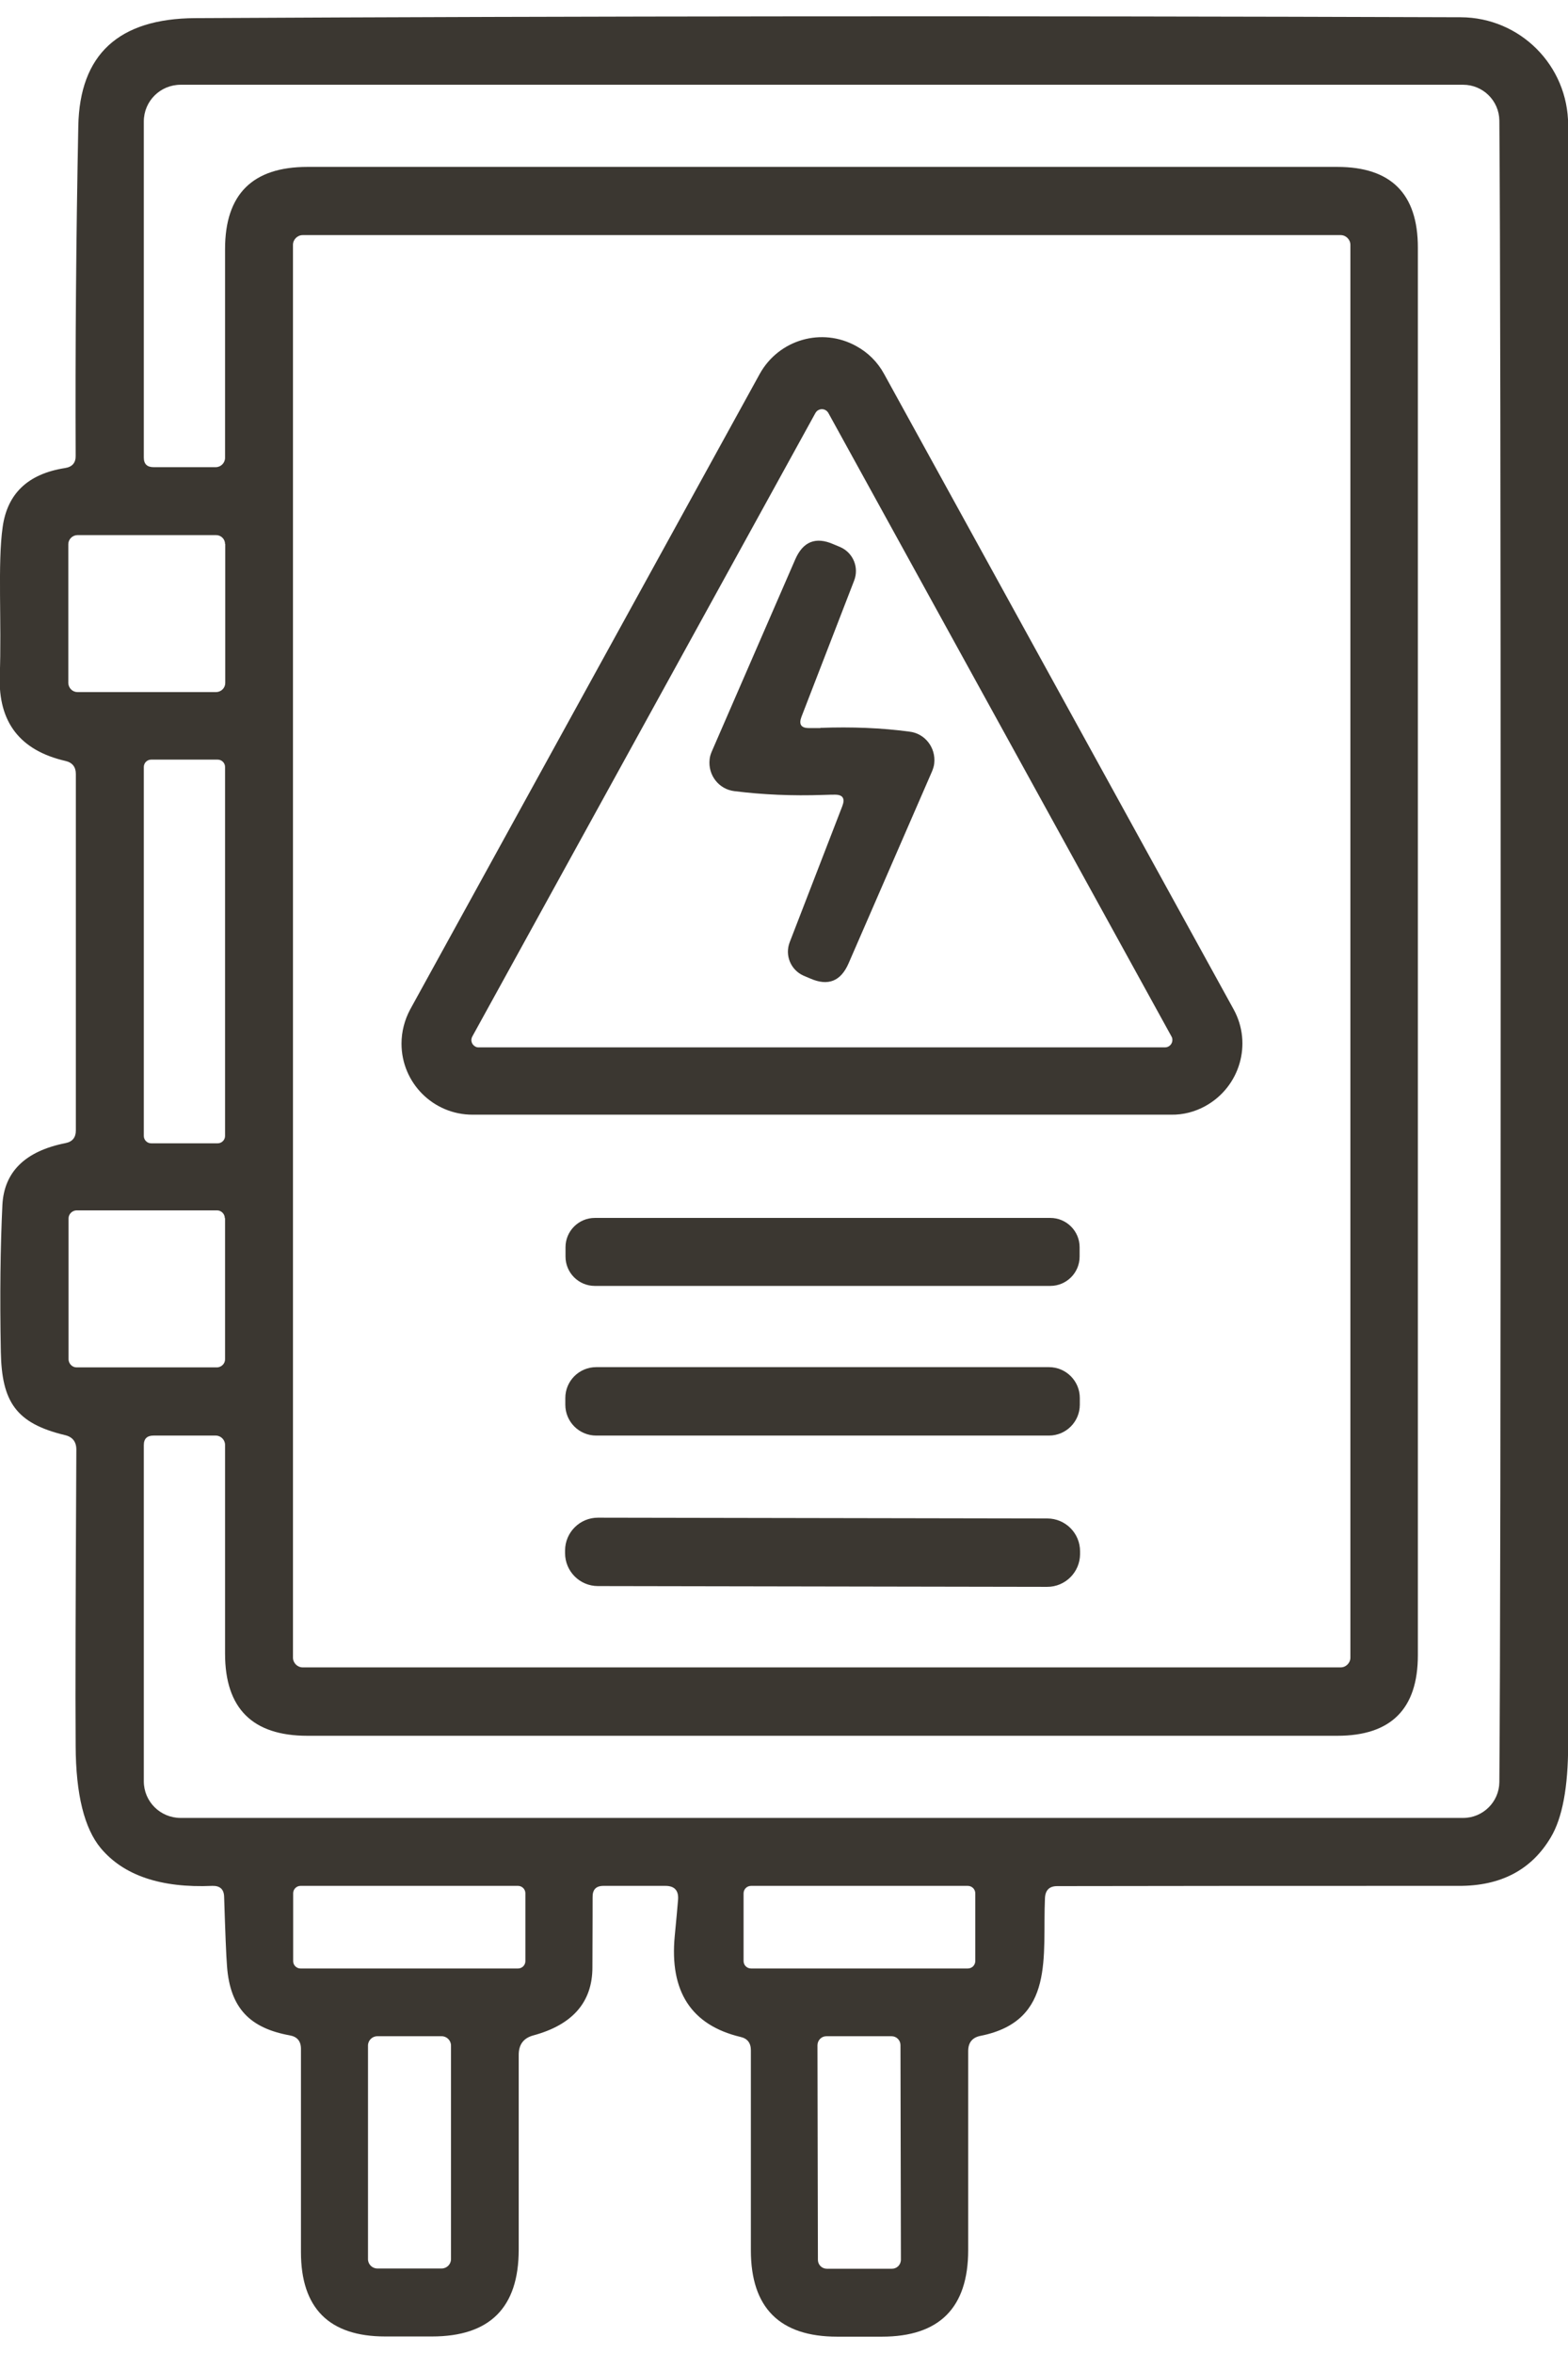<svg width="32" height="48" viewBox="0 0 32 48" fill="none" xmlns="http://www.w3.org/2000/svg">
<g id="Vector">
<path d="M4.334 38.471C3.283 38.517 2.522 38.258 2.056 37.701C1.721 37.298 1.548 36.605 1.544 35.617C1.535 34.517 1.544 32.501 1.558 29.57C1.558 29.412 1.481 29.312 1.327 29.276C0.321 29.035 0.036 28.592 0.017 27.577C-0.005 26.422 0.008 25.421 0.049 24.578C0.085 23.903 0.516 23.482 1.336 23.319C1.476 23.292 1.548 23.206 1.548 23.061V15.79C1.548 15.645 1.476 15.555 1.336 15.523C0.411 15.31 -0.037 14.735 -0.005 13.788C0.036 12.701 -0.051 11.491 0.054 10.753C0.149 10.069 0.57 9.666 1.327 9.548C1.476 9.525 1.548 9.439 1.544 9.294C1.535 7.093 1.553 4.85 1.598 2.572C1.626 1.113 2.418 0.379 3.981 0.37C11.85 0.329 20.461 0.32 29.811 0.352C31.025 0.357 32.003 1.34 32.003 2.554C32.008 15.731 32.008 26.743 32.003 35.59C32.003 36.456 31.885 37.085 31.65 37.479C31.256 38.145 30.626 38.476 29.765 38.471C26.554 38.471 23.827 38.471 21.575 38.476C21.417 38.476 21.335 38.557 21.326 38.716C21.272 39.894 21.544 41.221 20.017 41.529C19.845 41.561 19.759 41.665 19.759 41.842V45.9C19.759 47.078 19.17 47.667 17.997 47.667H17.086C15.913 47.667 15.324 47.078 15.324 45.905V41.824C15.324 41.674 15.252 41.583 15.111 41.552C14.11 41.312 13.662 40.627 13.77 39.495C13.802 39.164 13.825 38.915 13.838 38.752C13.852 38.566 13.766 38.471 13.58 38.471H12.316C12.162 38.471 12.09 38.548 12.094 38.707C12.094 38.761 12.094 39.237 12.09 40.134C12.09 40.84 11.687 41.303 10.889 41.52C10.685 41.574 10.586 41.706 10.586 41.919V45.891C10.586 47.074 9.997 47.663 8.814 47.663H7.863C6.717 47.663 6.142 47.087 6.142 45.941V41.796C6.142 41.638 6.065 41.547 5.911 41.52C5.118 41.375 4.697 40.981 4.633 40.111C4.615 39.889 4.597 39.414 4.574 38.693C4.57 38.539 4.488 38.467 4.334 38.471ZM28.936 33.765C28.936 34.861 28.388 35.409 27.292 35.409H6.273C5.154 35.409 4.593 34.852 4.593 33.733V29.475C4.593 29.371 4.507 29.285 4.402 29.285H3.134C3.003 29.285 2.935 29.348 2.935 29.479V36.338C2.935 36.75 3.27 37.085 3.687 37.085H29.86C30.264 37.085 30.594 36.759 30.599 36.356C30.617 34.132 30.626 28.483 30.626 19.409C30.626 10.336 30.617 4.683 30.599 2.458C30.594 2.055 30.264 1.729 29.86 1.729H3.687C3.27 1.729 2.935 2.064 2.935 2.477V9.335C2.935 9.466 3.003 9.53 3.134 9.53H4.402C4.507 9.53 4.593 9.444 4.593 9.339V5.081C4.593 3.962 5.154 3.405 6.273 3.405H27.292C28.388 3.405 28.936 3.953 28.936 5.05V33.765ZM27.559 4.995C27.559 4.887 27.469 4.796 27.36 4.796H6.178C6.069 4.796 5.979 4.887 5.979 4.995V33.815C5.979 33.923 6.069 34.014 6.178 34.014H27.36C27.469 34.014 27.559 33.923 27.559 33.815V4.995ZM4.593 11.097C4.593 10.997 4.511 10.916 4.411 10.916H1.576C1.476 10.92 1.394 11.002 1.394 11.102V13.937C1.399 14.037 1.481 14.118 1.58 14.118H4.416C4.516 14.114 4.597 14.032 4.597 13.933V11.097H4.593ZM4.593 15.645C4.593 15.563 4.525 15.496 4.443 15.496H3.084C3.003 15.496 2.935 15.563 2.935 15.645V23.174C2.935 23.255 3.003 23.323 3.084 23.323H4.443C4.525 23.323 4.593 23.255 4.593 23.174V15.645ZM4.588 24.85C4.588 24.764 4.516 24.691 4.43 24.691H1.558C1.471 24.696 1.399 24.768 1.399 24.854V27.735C1.404 27.822 1.476 27.894 1.562 27.894H4.434C4.52 27.889 4.593 27.817 4.593 27.731V24.85H4.588ZM10.722 38.621C10.722 38.539 10.654 38.471 10.572 38.471H6.133C6.051 38.471 5.983 38.539 5.983 38.621V40.007C5.983 40.089 6.051 40.156 6.133 40.156H10.572C10.654 40.156 10.722 40.089 10.722 40.007V38.621ZM19.904 38.625C19.904 38.539 19.836 38.471 19.75 38.471H15.329C15.242 38.471 15.175 38.539 15.175 38.625V40.002C15.175 40.089 15.242 40.156 15.329 40.156H19.75C19.836 40.156 19.904 40.089 19.904 40.002V38.625ZM9.204 41.728C9.204 41.624 9.118 41.538 9.014 41.538H7.7C7.596 41.538 7.51 41.624 7.51 41.728V46.086C7.51 46.19 7.596 46.276 7.7 46.276H9.014C9.118 46.276 9.204 46.19 9.204 46.086V41.728ZM18.377 41.719C18.377 41.62 18.296 41.538 18.196 41.538H16.864C16.765 41.538 16.683 41.62 16.683 41.724L16.692 46.1C16.692 46.199 16.773 46.281 16.873 46.281H18.205C18.305 46.281 18.386 46.199 18.386 46.095L18.377 41.719Z" fill="#3B3731"/>
<path d="M8.371 20.592L15.505 7.627C15.895 6.925 16.774 6.671 17.476 7.061C17.716 7.192 17.911 7.387 18.042 7.627L25.177 20.592C25.562 21.294 25.303 22.173 24.601 22.562C24.388 22.68 24.148 22.743 23.904 22.739H9.643C8.842 22.739 8.194 22.091 8.194 21.289C8.194 21.045 8.257 20.805 8.371 20.592ZM9.639 21.144C9.598 21.217 9.625 21.308 9.698 21.348C9.72 21.362 9.743 21.366 9.77 21.366H23.777C23.858 21.366 23.926 21.298 23.926 21.217C23.926 21.19 23.922 21.167 23.908 21.144L16.905 8.424C16.864 8.352 16.774 8.325 16.701 8.366C16.674 8.379 16.656 8.402 16.642 8.424L9.639 21.144Z" fill="#3B3731"/>
<path d="M16.742 14.848C17.381 14.825 17.988 14.848 18.559 14.925C18.876 14.961 19.102 15.251 19.066 15.573C19.061 15.627 19.043 15.681 19.021 15.736L17.317 19.654C17.159 20.016 16.901 20.121 16.538 19.962L16.398 19.903C16.135 19.785 16.013 19.486 16.117 19.219L17.191 16.442C17.249 16.288 17.2 16.211 17.041 16.211C17.005 16.211 16.928 16.211 16.805 16.216C16.167 16.238 15.56 16.211 14.989 16.139C14.672 16.103 14.445 15.813 14.482 15.491C14.486 15.437 14.504 15.382 14.527 15.328L16.23 11.41C16.389 11.047 16.647 10.943 17.009 11.102L17.15 11.161C17.413 11.278 17.535 11.577 17.431 11.845L16.357 14.621C16.298 14.775 16.348 14.852 16.506 14.852C16.543 14.852 16.62 14.852 16.742 14.852V14.848Z" fill="#3B3731"/>
<path d="M21.435 24.845H12.139C11.809 24.845 11.541 25.113 11.541 25.443V25.634C11.541 25.964 11.809 26.232 12.139 26.232H21.435C21.765 26.232 22.033 25.964 22.033 25.634V25.443C22.033 25.113 21.765 24.845 21.435 24.845Z" fill="#3B3731"/>
<path d="M21.408 27.889H12.167C11.819 27.889 11.537 28.171 11.537 28.519V28.655C11.537 29.003 11.819 29.285 12.167 29.285H21.408C21.755 29.285 22.037 29.003 22.037 28.655V28.519C22.037 28.171 21.755 27.889 21.408 27.889Z" fill="#3B3731"/>
<path d="M11.532 31.629L11.532 31.683C11.532 32.054 11.831 32.354 12.202 32.355L21.37 32.371C21.74 32.372 22.041 32.072 22.042 31.702L22.042 31.647C22.043 31.277 21.743 30.976 21.373 30.976L12.204 30.96C11.834 30.959 11.533 31.259 11.532 31.629Z" fill="#3B3731"/>
</g>
</svg>
